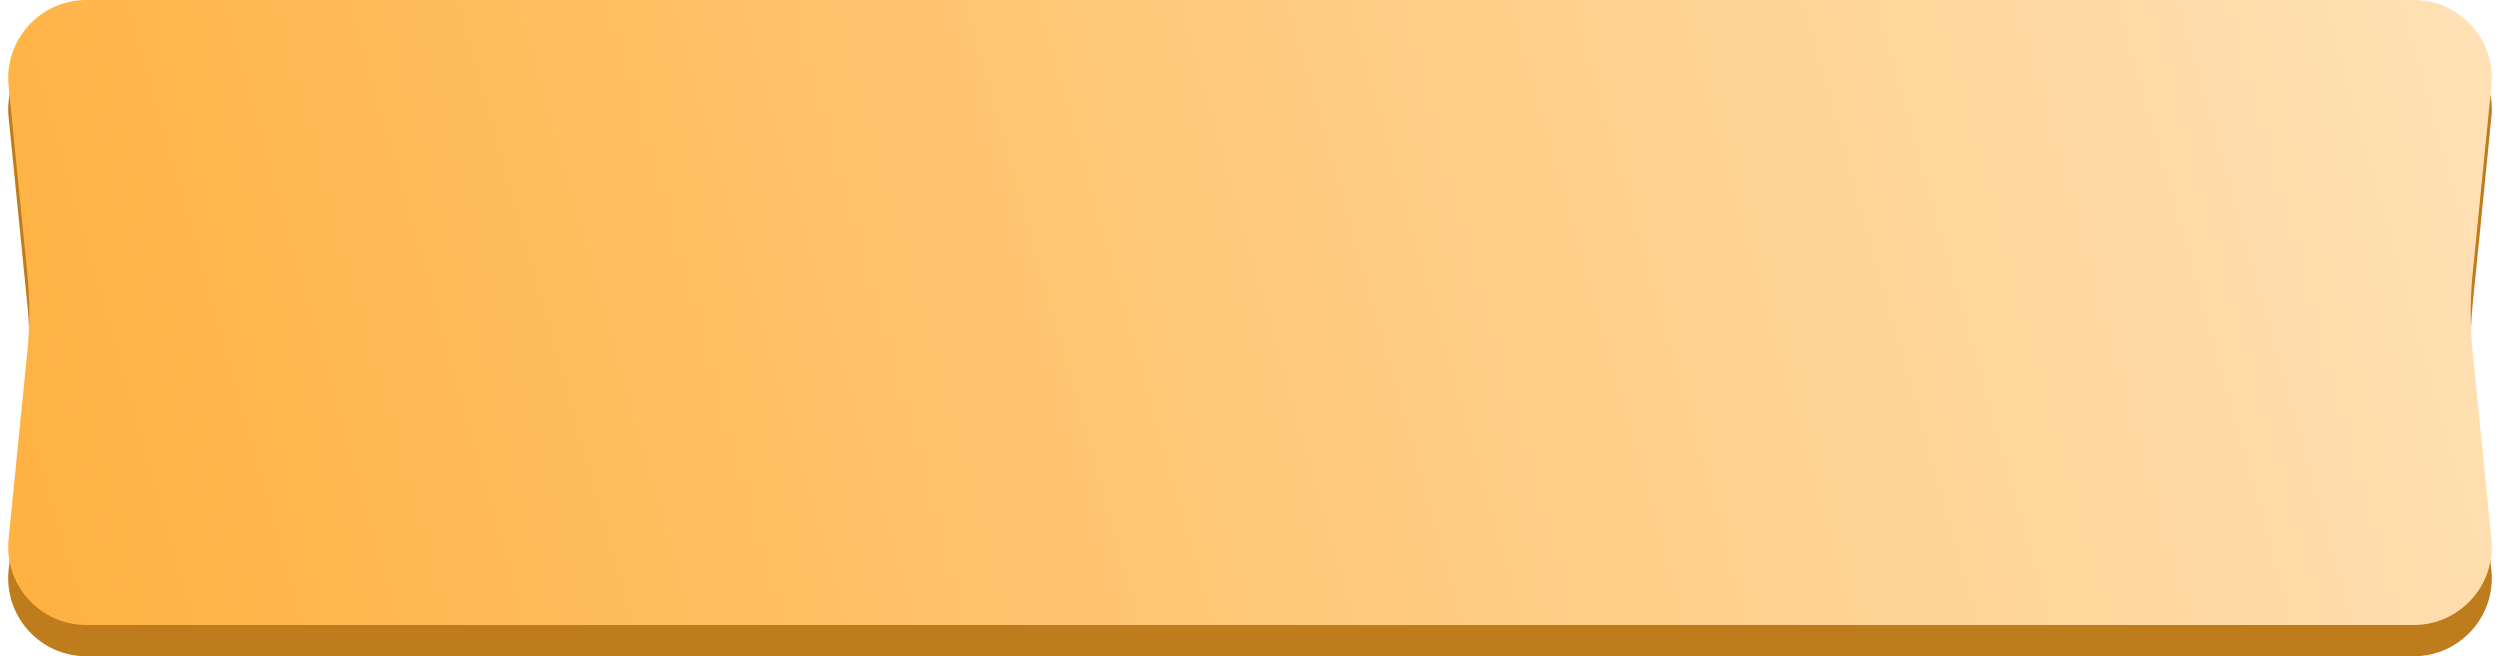 <?xml version="1.0" encoding="UTF-8"?> <svg xmlns="http://www.w3.org/2000/svg" width="320" height="84" viewBox="0 0 320 84" fill="none"> <path d="M1.099 14.995C0.511 9.108 5.134 4 11.05 4H308.95C314.866 4 319.489 9.108 318.9 14.995L316.498 39.025C316.167 42.333 316.167 45.667 316.498 48.975L318.9 73.005C319.489 78.892 314.866 84 308.95 84H11.05C5.134 84 0.511 78.892 1.099 73.005L3.502 48.975C3.833 45.667 3.833 42.333 3.502 39.025L1.099 14.995Z" fill="#BE7C1D"></path> <path d="M1.099 10.995C0.511 5.108 5.134 0 11.05 0H308.95C314.866 0 319.489 5.108 318.9 10.995L316.498 35.025C316.167 38.333 316.167 41.667 316.498 44.975L318.9 69.005C319.489 74.892 314.866 80 308.95 80H11.05C5.134 80 0.511 74.892 1.099 69.005L3.502 44.975C3.833 41.667 3.833 38.333 3.502 35.025L1.099 10.995Z" fill="url(#paint0_linear_120_27)"></path> <defs> <linearGradient id="paint0_linear_120_27" x1="360" y1="-2.08616e-05" x2="5.538" y2="99.692" gradientUnits="userSpaceOnUse"> <stop stop-color="#FFE7C4"></stop> <stop offset="1" stop-color="#FFB140"></stop> </linearGradient> </defs> </svg> 